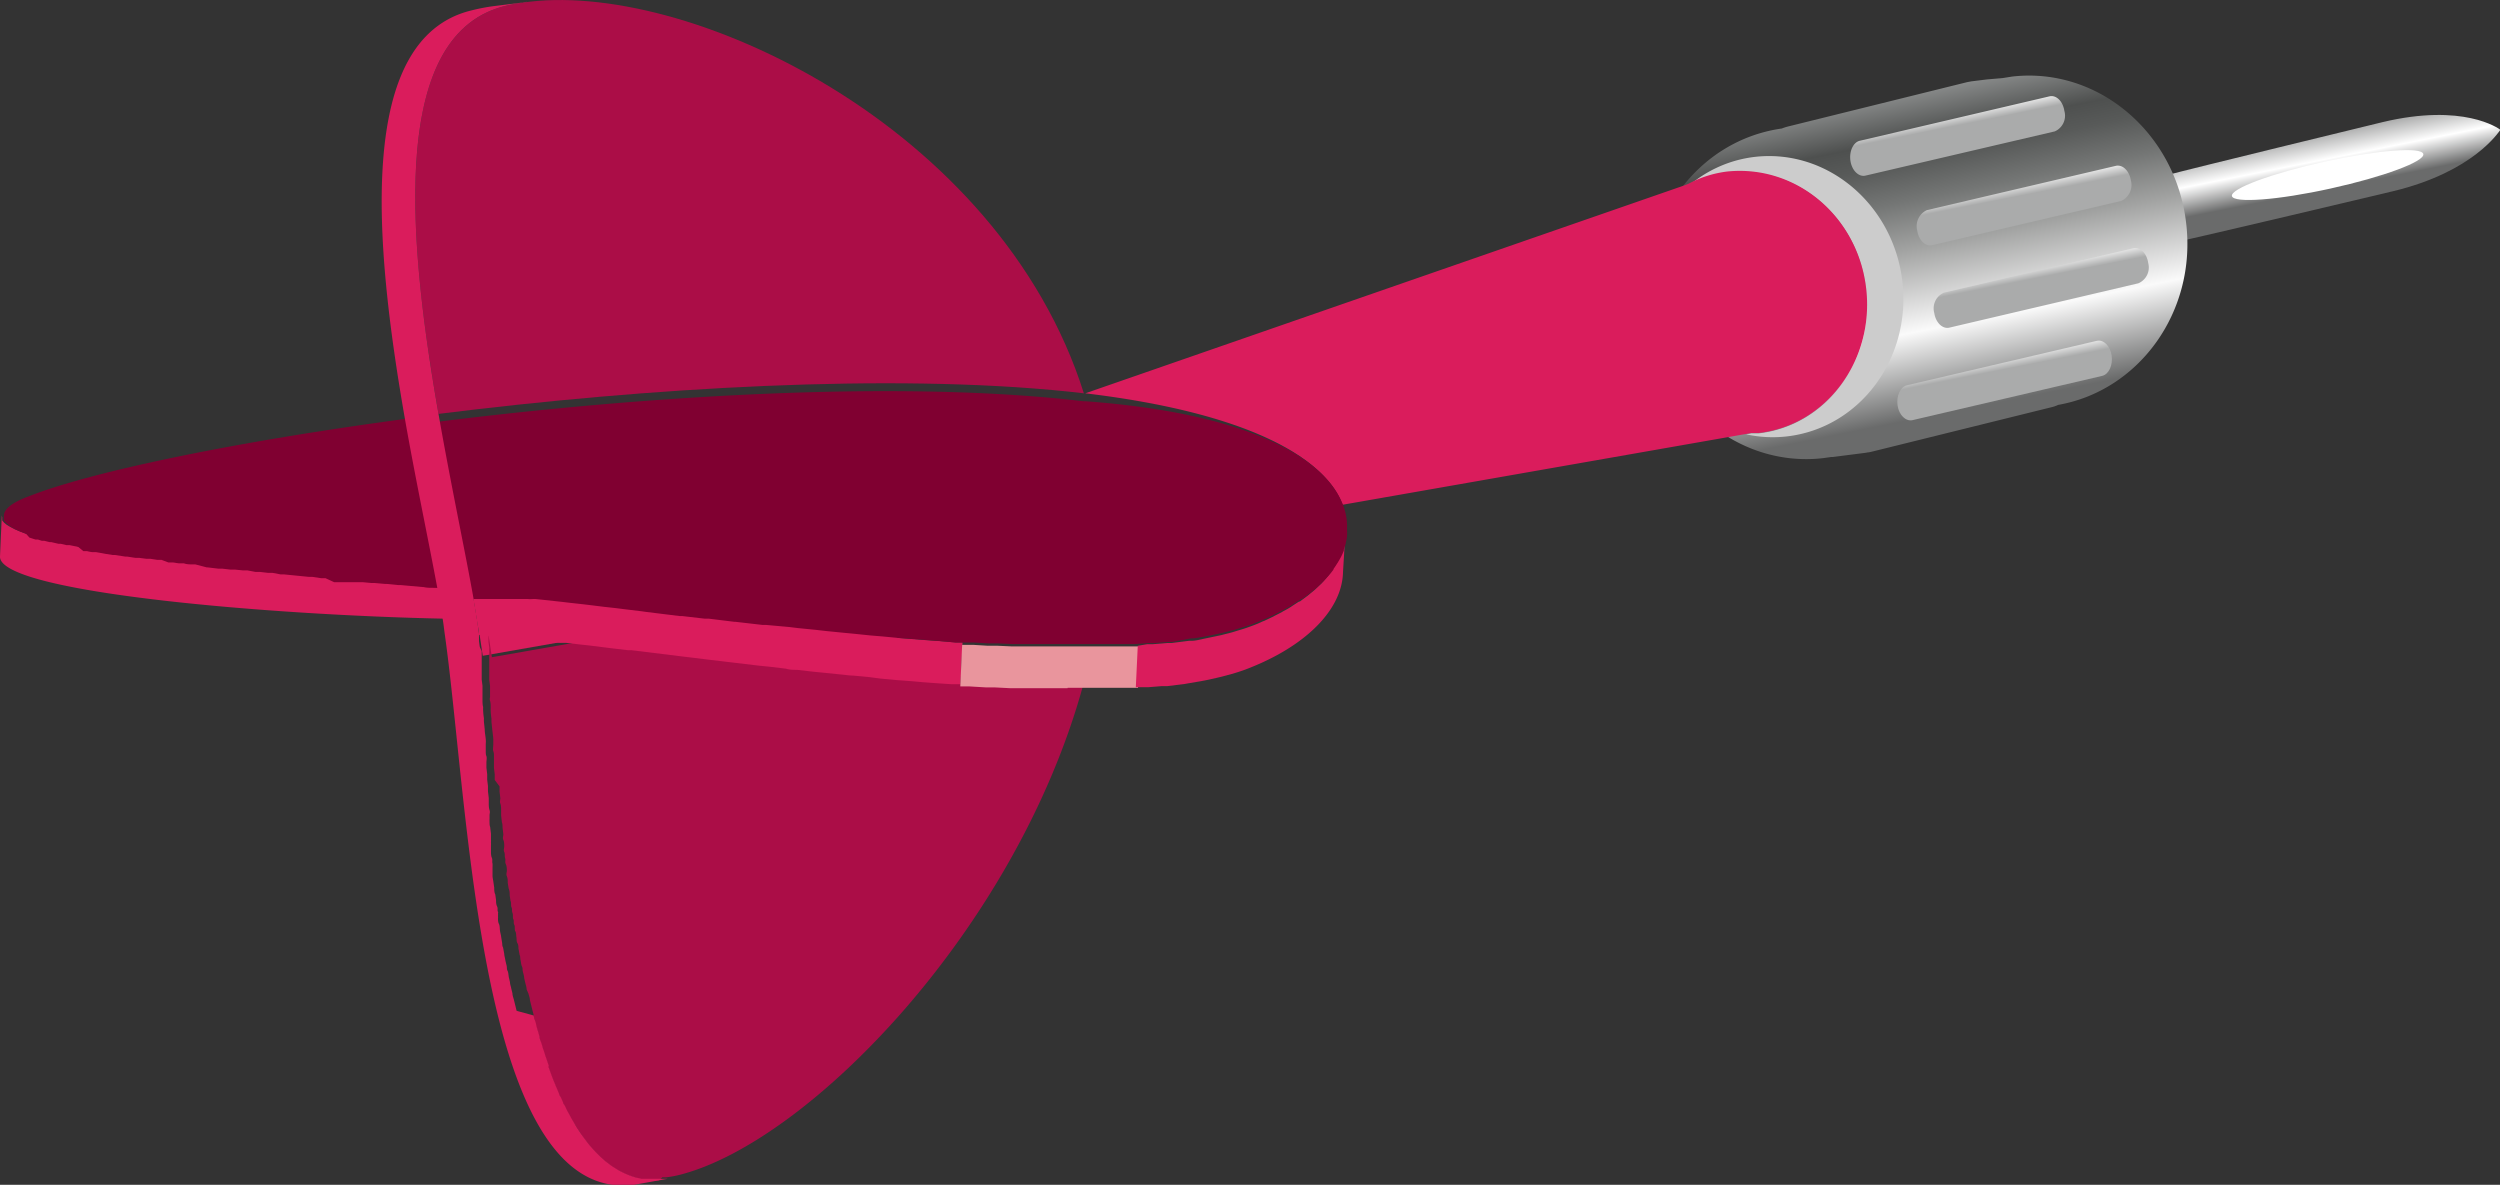 <svg xmlns="http://www.w3.org/2000/svg" xmlns:xlink="http://www.w3.org/1999/xlink" viewBox="0 0 192.02 91"><rect x="0" y="0" width="192.02" height="91" fill="#333333" stroke="none"/><defs><style>.cls-1{fill:none;}.cls-2{fill:url(#linear-gradient);}.cls-3{fill:#fff;}.cls-4{fill:url(#linear-gradient-2);}.cls-5{clip-path:url(#clip-path);}.cls-6{fill:#6e6e6e;}.cls-7{clip-path:url(#clip-path-2);}.cls-8{clip-path:url(#clip-path-3);}.cls-9{clip-path:url(#clip-path-4);}.cls-10{fill:url(#linear-gradient-3);}.cls-11{fill:url(#linear-gradient-4);}.cls-12{fill:url(#linear-gradient-5);}.cls-13{fill:url(#linear-gradient-6);}.cls-14{fill:#b4130f;}.cls-15{fill:#ccc;}.cls-16{fill:#da1c5c;}.cls-17{fill:#ab0d47;}.cls-18{fill:#e9959d;}.cls-19{fill:#800031;}</style><linearGradient id="linear-gradient" x1="1177.41" y1="-1102.76" x2="1177.92" y2="-1108.61" gradientTransform="matrix(0.99, -0.11, -0.11, -0.99, -1116.01, -952.08)" gradientUnits="userSpaceOnUse"><stop offset="0.01" stop-color="#6a6b6b"/><stop offset="0.61" stop-color="#fff"/><stop offset="1" stop-color="#6a6b6b"/></linearGradient><linearGradient id="linear-gradient-2" x1="1143.85" y1="-1096.34" x2="1146.15" y2="-1122.58" gradientTransform="matrix(0.99, -0.11, -0.11, -0.99, -1116.01, -952.08)" gradientUnits="userSpaceOnUse"><stop offset="0" stop-color="#a3a5a5"/><stop offset="0.19" stop-color="#4e504f"/><stop offset="0.26" stop-color="#585a59"/><stop offset="0.37" stop-color="#747675"/><stop offset="0.51" stop-color="#a2a3a2"/><stop offset="0.68" stop-color="#e0e0e0"/><stop offset="0.75" stop-color="#fafafa"/><stop offset="1" stop-color="#6a6b6b"/></linearGradient><clipPath id="clip-path"><path class="cls-1" d="M135.27,33.23h-.07l2.58-.32a.08.08,0,0,1,.07,0C137.07,33,136,33.09,135.27,33.23Z"/></clipPath><clipPath id="clip-path-2"><path class="cls-1" d="M134.38,27.26h-.07l2.58-.33H137C136.18,27,135.14,27.11,134.38,27.26Z"/></clipPath><clipPath id="clip-path-3"><path class="cls-1" d="M133.48,21.29h-.06L136,21l.06,0C135.29,21.07,134.25,21.15,133.48,21.29Z"/></clipPath><clipPath id="clip-path-4"><path class="cls-1" d="M132.59,15.32l-.06,0,2.58-.33h0C134.39,15.09,133.36,15.18,132.59,15.32Z"/></clipPath><linearGradient id="linear-gradient-3" x1="1150.51" y1="-1117.26" x2="1150.78" y2="-1120.4" gradientTransform="matrix(0.99, -0.11, -0.11, -0.99, -1116.01, -952.08)" gradientUnits="userSpaceOnUse"><stop offset="0" stop-color="#cacccc"/><stop offset="0.14" stop-color="#fff"/><stop offset="0.47" stop-color="#f3f3f3"/><stop offset="0.79" stop-color="#aaabab"/></linearGradient><linearGradient id="linear-gradient-4" x1="1154.08" y1="-1110.51" x2="1154.35" y2="-1113.65" xlink:href="#linear-gradient-3"/><linearGradient id="linear-gradient-5" x1="1153.5" y1="-1104.07" x2="1153.77" y2="-1107.21" xlink:href="#linear-gradient-3"/><linearGradient id="linear-gradient-6" x1="1149.03" y1="-1098.19" x2="1149.31" y2="-1101.33" xlink:href="#linear-gradient-3"/></defs><title>Asset 3</title><g id="Layer_2" data-name="Layer 2"><g id="Layer_2-2" data-name="Layer 2"><path class="cls-2" d="M183.79,14.69c-.72.17-14.89,3.54-16.67,3.9l-.79-5.11C168.1,13,182.26,9.56,183,9.38c6.2-1.48,8.91.48,9.05.59C191.92,10.13,190,13.2,183.79,14.69Z"/><path class="cls-3" d="M186.13,11.83c-.12-.57-3.52-.3-7.58.59s-7.25,2.08-7.12,2.64,3.51.32,7.58-.58S186.26,12.4,186.13,11.83Z"/><path class="cls-4" d="M158.08,31.1a2.47,2.47,0,0,1-.52.18L143.74,34.7a2,2,0,0,1-.41.06.41.41,0,0,0,.11,0l-2.66.34h-.12l-.64.09c-6.58.75-12.56-4.31-13.36-11.32s3.77-13.09,10.2-14a4.13,4.13,0,0,1,.42-.14l13.81-3.42.32-.06,1.21-.15L153.8,6l.76-.12c6.59-.75,12.57,4.32,13.36,11.31C168.7,23.93,164.33,30,158.08,31.1Z"/><g class="cls-5"><path class="cls-6" d="M137.85,32.91l-2.58.32h-.07l2.58-.32a.08.08,0,0,1,.07,0"/></g><g class="cls-7"><path class="cls-6" d="M137,26.93l-2.57.33h-.07l2.58-.33H137"/></g><g class="cls-8"><path class="cls-6" d="M136.06,21l-2.58.33h-.06L136,21l.06,0"/></g><g class="cls-9"><path class="cls-6" d="M135.16,15l-2.57.32-.06,0,2.58-.33h0"/></g><path class="cls-10" d="M161.46,28.87c.52-.12.84-.83.73-1.57s-.63-1.24-1.14-1.12l-14.57,3.41c-.52.12-.84.82-.73,1.56s.64,1.24,1.15,1.12Z"/><path class="cls-11" d="M164.24,21.76A1.32,1.32,0,0,0,165,20.2c-.11-.75-.63-1.25-1.14-1.13l-14.56,3.41a1.32,1.32,0,0,0-.73,1.57c.11.73.63,1.23,1.14,1.12Z"/><path class="cls-12" d="M162.94,15.43a1.35,1.35,0,0,0,.73-1.57c-.12-.74-.63-1.24-1.16-1.12L148,16.14a1.35,1.35,0,0,0-.74,1.57c.12.75.63,1.25,1.16,1.12Z"/><path class="cls-13" d="M157.83,10.09a1.32,1.32,0,0,0,.73-1.57c-.11-.74-.62-1.24-1.14-1.12l-14.56,3.41c-.52.11-.84.82-.73,1.55s.63,1.25,1.15,1.13Z"/><path class="cls-1" d="M41.08,78.51c0-.16-.09-.32-.13-.49C41,78.19,41,78.35,41.08,78.51Z"/><path class="cls-1" d="M43.88,85.91l-.18-.34Z"/><path class="cls-1" d="M43.56,85.32c-.06-.12-.13-.25-.18-.38C43.43,85.07,43.5,85.2,43.56,85.32Z"/><path class="cls-1" d="M42.67,83.37c-.19-.46-.37-.94-.55-1.42C42.3,82.43,42.48,82.91,42.67,83.37Z"/><path class="cls-1" d="M43.25,84.69l-.18-.4Z"/><path class="cls-1" d="M44.92,87.51l-.2-.27Z"/><path class="cls-1" d="M44.22,86.48,44,86.16Z"/><path class="cls-1" d="M44.56,87l-.19-.29Z"/><path class="cls-1" d="M42.07,81.79c-.06-.19-.13-.39-.2-.59C41.94,81.4,42,81.6,42.07,81.79Z"/><path class="cls-1" d="M40.86,77.68l-.12-.49Z"/><path class="cls-1" d="M41.3,79.33c0-.16-.09-.32-.14-.48C41.21,79,41.26,79.17,41.3,79.33Z"/><path class="cls-1" d="M45.29,88l-.2-.25Z"/><path class="cls-1" d="M40.65,76.83c0-.16-.07-.33-.11-.49C40.58,76.5,40.61,76.67,40.65,76.83Z"/><path class="cls-1" d="M41.53,80.13c-.05-.16-.1-.32-.14-.48C41.43,79.81,41.48,80,41.53,80.13Z"/><path class="cls-1" d="M41.79,81c0-.17-.11-.34-.17-.52C41.68,80.61,41.74,80.78,41.79,81Z"/><path class="cls-1" d="M37.1,51.15c0,.11,0,.22,0,.34C37.13,51.37,37.12,51.26,37.1,51.15Z"/><path class="cls-1" d="M49.79,90.64l-.27,0Z"/><path class="cls-1" d="M48.77,90.44l-.25-.08Z"/><path class="cls-1" d="M50.33,90.67h0a.48.48,0,0,1-.12,0h.14Z"/><path class="cls-1" d="M49.27,90.56,49,90.5Z"/><path class="cls-1" d="M50.88,90.66h0Z"/><path class="cls-1" d="M37.28,52.7l0,.31Z"/><path class="cls-1" d="M40.45,76c0-.17-.06-.33-.1-.49C40.39,75.64,40.42,75.8,40.45,76Z"/><path class="cls-1" d="M46.49,89.2l-.22-.2Z"/><path class="cls-1" d="M45.68,88.42a2.29,2.29,0,0,1-.21-.23A2.29,2.29,0,0,0,45.68,88.42Z"/><path class="cls-1" d="M46.91,89.52l-.22-.17Z"/><path class="cls-1" d="M46.08,88.83l-.22-.22Z"/><path class="cls-1" d="M47.36,89.81l-.24-.15Z"/><path class="cls-1" d="M47.81,90.06l-.24-.12Z"/><path class="cls-1" d="M48.28,90.27l-.24-.1Z"/><path class="cls-1" d="M37.8,57.7c0-.19,0-.36,0-.54C37.77,57.34,37.79,57.51,37.8,57.7Z"/><path class="cls-1" d="M37.57,55.46a2.28,2.28,0,0,1,0-.26A2.28,2.28,0,0,0,37.57,55.46Z"/><path class="cls-1" d="M37.71,56.8c0-.25-.05-.51-.08-.76C37.66,56.29,37.69,56.55,37.71,56.8Z"/><path class="cls-1" d="M37.9,58.59c0-.16,0-.33,0-.49C37.87,58.26,37.89,58.43,37.9,58.59Z"/><path class="cls-1" d="M38,59.48l-.06-.5Z"/><path class="cls-1" d="M38.2,61.31l-.06-.51Z"/><path class="cls-1" d="M38.1,60.4,38,59.91Z"/><path class="cls-1" d="M37.22,52.23l0-.32Z"/><path class="cls-1" d="M37.05,50.71c0-.09,0-.2,0-.3C37,50.51,37,50.62,37.05,50.71Z"/><path class="cls-1" d="M87.12,49.55l1-.07-.51,0Z"/><path class="cls-1" d="M38.31,62.24c0-.18,0-.35-.06-.52C38.27,61.89,38.28,62.06,38.31,62.24Z"/><path class="cls-1" d="M37.49,54.63a2.72,2.72,0,0,1,0-.3A2.72,2.72,0,0,0,37.49,54.63Z"/><path class="cls-1" d="M40.26,75.09c0-.17-.06-.32-.1-.49C40.2,74.77,40.23,74.92,40.26,75.09Z"/><path class="cls-1" d="M37.4,53.83c0-.11,0-.21,0-.32C37.37,53.62,37.39,53.72,37.4,53.83Z"/><path class="cls-1" d="M39.74,72.41c0-.17-.05-.33-.08-.5C39.69,72.08,39.71,72.24,39.74,72.41Z"/><path class="cls-1" d="M39.29,69.66c0-.17,0-.34-.08-.5C39.24,69.32,39.26,69.49,39.29,69.66Z"/><path class="cls-1" d="M39.43,70.58a1,1,0,0,0,0-.18,1.87,1.87,0,0,0,0-.25s0-.05,0-.07C39.38,70.25,39.41,70.41,39.43,70.58Z"/><path class="cls-1" d="M39.58,71.5c0-.17,0-.33-.08-.5C39.53,71.17,39.56,71.33,39.58,71.5Z"/><path class="cls-1" d="M39.91,73.31l-.09-.49Z"/><path class="cls-1" d="M40.09,74.2c0-.16-.07-.32-.11-.49C40,73.88,40.05,74,40.09,74.2Z"/><path class="cls-1" d="M38.52,64.08l-.06-.51Z"/><path class="cls-1" d="M38.76,65.93c0-.16,0-.33-.07-.49C38.71,65.6,38.73,65.77,38.76,65.93Z"/><path class="cls-1" d="M38.64,65a2.34,2.34,0,0,0,0-.26,1.81,1.81,0,0,0,0-.23C38.59,64.67,38.62,64.84,38.64,65Z"/><path class="cls-1" d="M38.41,63.16a1.64,1.64,0,0,1,0-.22v0l0-.29Z"/><path class="cls-1" d="M39.15,68.74c0-.17,0-.34-.08-.52C39.1,68.4,39.12,68.57,39.15,68.74Z"/><path class="cls-1" d="M38.89,66.88c0-.08,0-.16,0-.24a2.51,2.51,0,0,0,0-.27C38.84,66.54,38.86,66.71,38.89,66.88Z"/><path class="cls-1" d="M39,67.81c0-.17,0-.35-.07-.51C39,67.46,39,67.64,39,67.81Z"/><path class="cls-1" d="M43,84.05l-.2-.48Z"/><path class="cls-1" d="M38.75.47c.33-.08.68-.16,1-.21C39.44.32,39.08.39,38.75.47Z"/><path class="cls-14" d="M36.83,49l0,.22Z"/><path class="cls-14" d="M37,50a2.51,2.51,0,0,1,0-.27A2.51,2.51,0,0,0,37,50Z"/><path class="cls-15" d="M137.24,33.52a9.54,9.54,0,0,1-3.12-.16l.38-.07.56,0c5.21-.59,8.91-5.56,8.28-11.08s-5.36-9.53-10.56-8.94a8.43,8.43,0,0,0-3,.94,9.49,9.49,0,0,1,5-2.16c5.58-.64,10.66,3.66,11.34,9.59S142.83,32.88,137.24,33.52Z"/><path class="cls-16" d="M43.07,49.28l.22,0-6.21,1.09-.26-1.73,4.76.45Z"/><path class="cls-16" d="M143.34,22.18c.63,5.52-3.07,10.49-8.28,11.08l-.56,0-.38.07-31,5.44c-1.34-3.6-7.22-7.06-19.76-8.56l46.1-16,.24-.1a8.43,8.43,0,0,1,3-.94C138,12.65,142.71,16.65,143.34,22.18Z"/><path class="cls-17" d="M73.35,49.33l.68,0h-.11Z"/><path class="cls-17" d="M50.59,90.67h-.54l-.26,0-.27,0-.25,0L49,90.5l-.24-.06-.25-.08-.24-.09-.24-.1-.23-.11-.24-.12-.21-.13-.24-.15-.21-.14-.22-.17-.2-.15-.22-.2a1.62,1.62,0,0,1-.19-.17l-.22-.22a1.62,1.62,0,0,1-.18-.19,2.29,2.29,0,0,1-.21-.23l-.18-.2-.2-.25c-.05-.08-.11-.15-.17-.23l-.2-.27L44.56,87l-.19-.29c-.06-.08-.1-.17-.15-.24L44,86.16l-.15-.25-.18-.34-.14-.25c-.06-.12-.13-.25-.18-.38s-.09-.16-.13-.25l-.18-.4c0-.09-.08-.16-.12-.24l-.2-.48c0-.07-.06-.13-.08-.2-.19-.46-.37-.94-.55-1.42,0-.06,0-.11,0-.16s-.13-.39-.2-.59,0-.17-.08-.25-.11-.34-.17-.52-.06-.19-.09-.3-.1-.32-.14-.48l-.09-.32c0-.16-.09-.32-.14-.48s-.06-.23-.08-.34S41,78.19,41,78l-.09-.34-.12-.49-.09-.36c0-.16-.07-.33-.11-.49L40.45,76c0-.17-.06-.33-.1-.49l-.09-.39c0-.17-.06-.32-.1-.49s0-.26-.07-.4-.07-.32-.11-.49,0-.27-.07-.4l-.09-.49c0-.14,0-.28-.08-.41s-.05-.33-.08-.5,0-.27-.08-.41,0-.33-.08-.5,0-.28-.07-.42,0-.33-.07-.5,0-.28-.07-.42,0-.34-.08-.5l-.06-.42c0-.17,0-.34-.08-.52L39,67.81c0-.17,0-.35-.07-.51s0-.28,0-.42,0-.34-.08-.51,0-.29-.05-.44,0-.33-.07-.49,0-.29,0-.44,0-.33-.07-.49,0-.28,0-.43l-.06-.51c0-.14,0-.28-.05-.41l-.06-.53c0-.13,0-.26,0-.39s0-.35-.06-.52,0-.28,0-.41l-.06-.51c0-.13,0-.27,0-.4L38,59.91c0-.15,0-.29,0-.43l-.06-.5c0-.13,0-.26,0-.39s0-.33,0-.49,0-.27-.05-.4,0-.36,0-.54,0-.24,0-.36-.05-.51-.08-.76l-.06-.58a2.28,2.28,0,0,1,0-.26,5.51,5.51,0,0,1-.06-.57,2.72,2.72,0,0,1,0-.3c0-.17,0-.33-.05-.5s0-.21,0-.32v-.1c0-.13,0-.27,0-.4l0-.31-.06-.47,0-.32c0-.14,0-.28,0-.42s0-.23,0-.34,0,0,0,0,0-.26,0-.39,0-.2,0-.3,0-.3,0-.44a2.51,2.51,0,0,1,0-.27v0l-.06-.44,0-.22c0-.11,0-.23,0-.34h0l.26,1.73,6.21-1.09.24,0,1.12.13.57.06,1.13.14.55.07,1.35.16.27,0,4.06.5.59.07,1.29.16.94.11,1,.12,1.94.23.8.08,1.26.15c.28,0,.57.06.86.09l1.21.14.91.09,1.18.12c.31,0,.63.07,1,.09l1.15.11.95.09,1.16.11.95.07,1.16.1.94.07L73,52.5l.75,0h.14l.52,0,1.35.08.67,0,1.17.06.75,0,1.06,0,.78,0,1,0h2c-5.15,18.73-21.08,35.09-31,37.6a8,8,0,0,1-1.05.19l-.27,0Z"/><path class="cls-17" d="M33.68,31.79C31.32,18.31,29.91,2.7,38.75.47c.33-.08.69-.15,1-.21L40.1.21c12.47-1.91,36.64,9.41,43.15,30l-1.16-.13C68.31,28.65,49.73,29.78,33.68,31.79Z"/><path class="cls-16" d="M.17,39.74l0,.06a.54.54,0,0,0,0,.11s0,0,0,.06l.08.1.06.07.12.1.07.06.21.13,0,0,.28.15a.39.39,0,0,1,.11.06l.22.09.15.07.22.08L2,41l.24.08.18.06.28.09.19,0,.31.1.19,0,.4.1.13,0,.56.13.17,0,.43.1.24,0,.39.08L6,42l.4.08.28,0a3,3,0,0,0,.41.08l.29,0,.46.08.26.05.57.09.17,0,.78.12.14,0,.65.1.29,0,.54.07.3,0,.53.08.33,0,.54.08.32,0c.18,0,.37,0,.56.07l.32,0c.22,0,.43.06.65.08l.22,0,.91.11H16l.84.1.3,0,.61.07.35,0,.6.06.35,0,.59.07.35,0,.6.07.35,0,.66.06.27,0,.91.09h0l1,.1.26,0,.68.07.33,0,.64.06.32,0,.59,0,.36,0,.6,0,.35,0,.64.06.25,0,.79.07h.13l.9.09h.2l1.67.15h.06c.24,0,.49,0,.73.06l.33,0c.19,1,.36,2,.48,2.83l.06.42C20.64,47.25-.12,45.49,0,42.74l.14-3.2s0,0,0,0v.07S.16,39.71.17,39.74Z"/><path class="cls-16" d="M73.78,52.55l-.75,0-1.19-.08-.94-.07-1.16-.1-.95-.07-1.16-.11L66.68,52l-1.15-.11c-.32,0-.64-.06-1-.09l-1.18-.12-.91-.09-1.21-.14c-.29,0-.58,0-.86-.09l-1.26-.15-.8-.08-1.94-.23-1-.12-.94-.11-1.29-.16-.59-.07-4.06-.5-.27,0-1.35-.16-.55-.07-1.13-.14-.57-.06-1.12-.13-.24,0-.22,0-1.49-.17-4.76-.45h0c0-.33-.09-.67-.14-1-.11-.69-.23-1.45-.38-2.27l.47,0,.28,0,.52,0,.26,0,.45,0,.31,0,.42,0,.25,0,.41,0,.27,0,.38,0,.26,0a2.71,2.71,0,0,0,.4,0l.2,0,.57.06,1.47.16.59.07,1,.11.75.09.89.11.91.1.79.1,1.17.14.35.05,2.6.32.19,0,1.73.2.31,0,1.95.24h.09l2.08.24.27,0,1.77.2.65.08,1.41.14.79.09,1.31.13.84.08,1.26.13.86.07L69,49l.86.07,1.28.1.82.06,1.4.11.57,0Z"/><path class="cls-18" d="M82,52.86h-.8l-1,0-.78,0-1.06,0-.75,0-1.17-.06-.67,0-1.35-.08-.52,0h-.14l.14-3.19H74l.75,0,1.13.07.76,0,1.09.05.77,0,1.06,0h.75l1,0h2.46l1,0,.7,0,.94,0,.67,0,.48,0-.15,3.18c-.14,0-.28,0-.43,0l-.75,0-.85,0-.79,0-.89,0H82Z"/><path class="cls-16" d="M88.11,49.48l.44,0,1.1-.09.32,0,1.35-.17.18,0c.36,0,.72-.11,1.07-.18l.39-.08.81-.17.39-.1c.26-.06.52-.13.76-.21l.33-.1c.35-.1.68-.22,1-.34s.48-.19.71-.3l.16-.06.65-.31a.6.6,0,0,0,.11-.06l.55-.28.13-.08a6.65,6.65,0,0,0,.58-.33l.13-.09.51-.33.06,0,.5-.37.13-.1.46-.38.07-.06.38-.36.1-.09.37-.41.08-.1c.11-.12.21-.25.32-.38l0-.06c.11-.14.2-.29.29-.43l.07-.11c.09-.14.17-.29.25-.44l0,0c.07-.14.13-.28.19-.43l0-.1c0-.15.11-.3.15-.46s0,0,0-.07a3.52,3.52,0,0,0,.09-.42s0-.06,0-.08a2.42,2.42,0,0,0,0-.47s0,0,0,0v.16c0,1-.09,2-.14,3-.12,2.85-2.89,5.58-7.22,7.28-.32.13-.64.24-1,.35l-.34.1-.74.2-.42.1-.77.17-.42.08-1,.17-.28.05-1.31.16-.42,0-1,.08-.53,0-.46,0,.15-3.18Z"/><path class="cls-19" d="M33.26,45.15c-.24,0-.49,0-.73-.06h-.06l-1.67-.15h-.2l-.9-.09h-.13l-.79-.07-.25,0-.64-.06-.35,0-.6,0-.36,0-.59,0-.32,0L25,44.41l-.33,0L24,44.31l-.26,0-1-.1h0l-.91-.09-.27,0L20.93,44l-.35,0-.6-.07-.35,0L19,43.81l-.35,0-.6-.06-.35,0-.61-.07-.3,0-.84-.1h-.07L15,43.35l-.22,0c-.22,0-.43,0-.65-.08l-.32,0c-.19,0-.38-.06-.56-.07l-.32,0L12.4,43l-.33,0-.53-.08-.3,0-.54-.07-.29,0-.65-.1-.14,0-.78-.12-.17,0-.57-.09-.26-.05-.46-.08-.29,0a3,3,0,0,1-.41-.08l-.28,0L6,42l-.27-.05-.39-.08-.24,0-.43-.1-.17,0-.56-.13-.13,0-.4-.1-.19,0-.31-.1-.19,0-.28-.09-.18-.06L2,41l-.17-.07-.22-.08-.15-.07-.22-.09a.39.39,0,0,0-.11-.06l-.28-.15,0,0L.63,40.3l-.07-.06-.12-.1-.06-.07L.3,40s0,0,0-.06a.54.54,0,0,1,0-.11l0-.06s0-.07,0-.1v-.07c0-.47.59-1,1.94-1.49,4.82-1.9,15.9-4.2,29-5.95.85,4.87,1.83,9.46,2.49,13Z"/><path class="cls-19" d="M103.16,38.8a4.6,4.6,0,0,1,.3,1.89,2.42,2.42,0,0,1,0,.47s0,.05,0,.08a3.52,3.52,0,0,1-.09.42s0,.05,0,.07-.1.31-.15.46l0,.1c-.06.15-.12.29-.19.43l0,0c-.08.15-.16.3-.25.44l-.07.11c-.09.14-.18.29-.29.43l0,.06c-.11.13-.21.26-.32.38l-.08.1-.37.41-.1.09-.38.36-.07.06-.46.38-.13.1-.5.37-.06,0-.51.33-.13.09a6.65,6.65,0,0,1-.58.33l-.13.08-.55.28a.6.6,0,0,1-.11.06l-.65.31-.16.06c-.23.11-.47.2-.71.3s-.64.24-1,.34l-.33.1c-.24.08-.5.15-.76.21l-.39.1-.81.17-.39.08c-.35.07-.71.13-1.07.18l-.18,0L90,49.31l-.32,0-1.1.09-.44,0-1,.07-.67,0-.94,0-.7,0-1,0H81.37l-1,0h-.75l-1.06,0-.77,0-1.09-.05-.76,0-1.13-.07-.75,0-.68,0L72,49.22l-.82-.06-1.28-.1L69,49l-1.26-.12-.86-.07-1.26-.13-.84-.08-1.31-.13-.79-.09-1.41-.14-.65-.08L58.84,48l-.27,0-2.08-.24H56.4l-1.95-.24-.31,0-1.73-.2-.19,0-2.6-.32-.35-.05-1.17-.14-.79-.1-.91-.1-.89-.11-.75-.09-1-.11-.59-.07-1.47-.16-.57-.06-.2,0a2.71,2.71,0,0,1-.4,0l-.26,0-.38,0-.27,0-.41,0-.25,0-.42,0-.31,0-.45,0-.26,0-.52,0-.28,0-.47,0c-.66-3.66-1.69-8.48-2.59-13.62,16-2,34.63-3.14,48.41-1.7l1.16.13.15,0C95.94,31.74,101.82,35.2,103.16,38.8Z"/><path class="cls-16" d="M38.75.47c-8.84,2.23-7.43,17.84-5.07,31.32.9,5.14,1.93,10,2.59,13.62.15.82.27,1.58.38,2.27.05.31.09.65.14,1,0,.11,0,.23,0,.34l0,.22.06.44v0A2.51,2.51,0,0,0,37,50c0,.14,0,.29,0,.44s0,.21,0,.3,0,.26,0,.39,0,0,0,0,0,.22,0,.34,0,.28,0,.42l0,.32.06.47,0,.31c0,.13,0,.27,0,.4v.1c0,.11,0,.21,0,.32s0,.33.05.5a2.72,2.72,0,0,0,0,.3,5.51,5.51,0,0,0,.06.57,2.28,2.28,0,0,0,0,.26l.06.58c0,.25.06.51.08.76s0,.24,0,.36,0,.35,0,.54,0,.26.05.4,0,.33,0,.49,0,.26,0,.39l.06.5c0,.14,0,.28,0,.43l.06.49c0,.13,0,.27,0,.4l.06.51c0,.13,0,.27,0,.41s0,.34.06.52,0,.26,0,.39l0,.29v0a1.64,1.64,0,0,0,0,.22c0,.13,0,.27.05.41l.06.51c0,.15,0,.28,0,.43a1.81,1.81,0,0,1,0,.23,2.34,2.34,0,0,1,0,.26c0,.15,0,.29,0,.44s0,.33.07.49,0,.3.05.44a2.51,2.51,0,0,1,0,.27c0,.08,0,.16,0,.24s0,.27,0,.42.05.34.07.51l.06.41c0,.18,0,.35.08.52l.06.42c0,.16,0,.33.08.5s0,.29.07.42,0,0,0,.07a1.87,1.87,0,0,1,0,.25,1,1,0,0,1,0,.18c0,.14,0,.28.07.42s.06.33.08.5.06.28.08.41.05.33.08.5,0,.27.08.41l.09.49c0,.13.05.27.07.4s.07.33.11.49,0,.27.07.4.07.32.1.49l.09.39c0,.16.07.32.1.49l.09.37c0,.16.07.33.11.49l.09.36.12.49L41,78c0,.17.08.33.13.49s.05.23.08.34.1.32.14.48l.09.32c0,.16.09.32.14.48s.07.21.09.3.12.35.17.52.05.17.08.25.14.4.2.59,0,.1,0,.16c.18.48.36,1,.55,1.42,0,.07.06.13.08.2l.2.48c0,.08.08.15.12.24l.18.4c0,.09.09.17.13.25s.12.26.18.38l.14.25.18.34.15.25.19.32c.05.07.09.16.15.24l.19.29.16.23.2.27c.06.08.12.15.17.23l.2.25.18.2a2.29,2.29,0,0,0,.21.23,1.62,1.62,0,0,0,.18.19l.22.22a1.62,1.62,0,0,0,.19.17l.22.2.2.15.22.17.21.14.24.15.21.13.24.12.23.11.24.1.24.09.25.08.24.06.26.06.25,0,.27,0,.26,0h.14a.48.48,0,0,0,.12,0h.57l.27,0h.14L48.71,91c-12,1.53-12.64-29-14.58-42.52L34.07,48c-.12-.85-.29-1.8-.48-2.83-.66-3.59-1.64-8.18-2.49-13C28.74,18.64,27.33,3,36.17.81A15.07,15.07,0,0,1,37.92.47L40.5.15c-.14,0-.26,0-.4.06l-.31.05C39.43.31,39.08.39,38.75.47Z"/></g></g></svg>